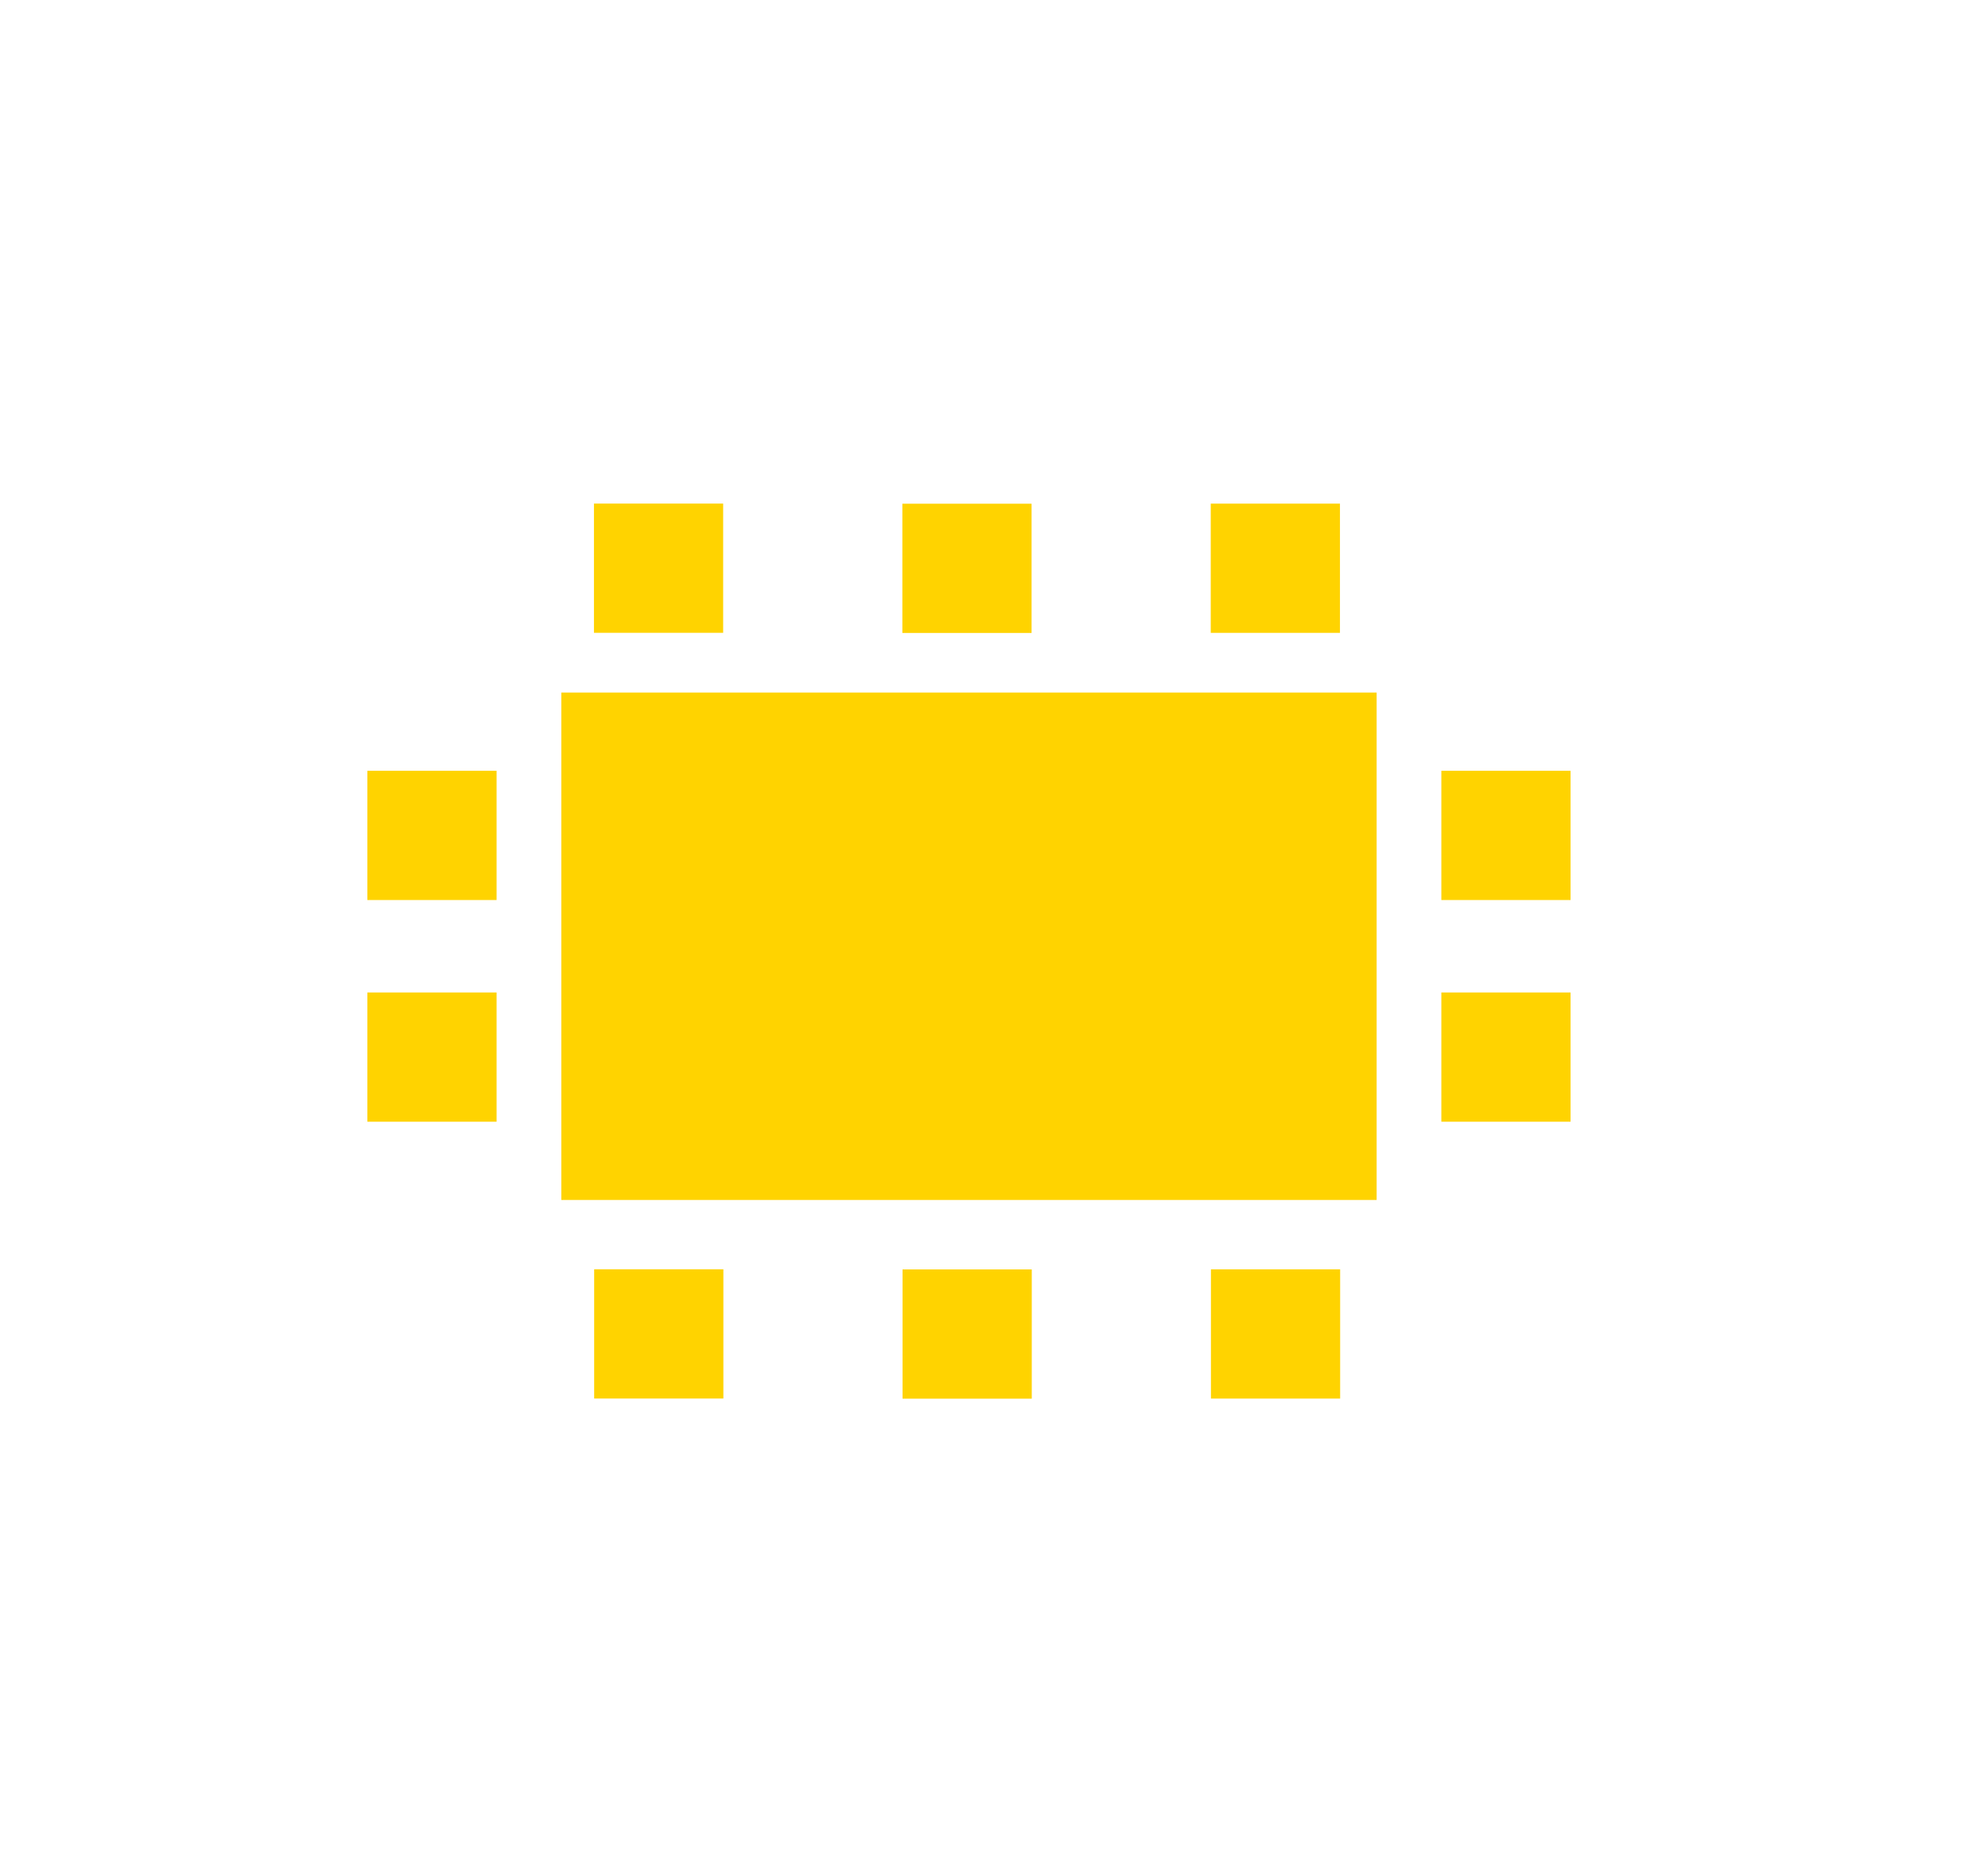 <?xml version="1.0" encoding="utf-8"?>
<!-- Generator: Adobe Illustrator 26.4.1, SVG Export Plug-In . SVG Version: 6.00 Build 0)  -->
<svg version="1.1" id="Capa_1" xmlns="http://www.w3.org/2000/svg" xmlns:xlink="http://www.w3.org/1999/xlink" x="0px" y="0px"
	 viewBox="0 0 85.39 79.78" style="enable-background:new 0 0 85.39 79.78;" xml:space="preserve">
<style type="text/css">
	.st0{fill:#FFD300;}
	.st1{fill:none;stroke:#FFD300;stroke-miterlimit:10;}
</style>
<g>
	<rect x="24.11" y="29.74" class="st0" width="35.02" height="21.79"/>
	<g>
		<rect x="15.78" y="33.1" class="st0" width="5.55" height="5.55"/>
		<rect x="15.78" y="42.62" class="st0" width="5.55" height="5.55"/>
	</g>
	<g>
		<rect x="61.91" y="33.1" class="st0" width="5.55" height="5.55"/>
		<rect x="61.91" y="42.62" class="st0" width="5.55" height="5.55"/>
	</g>
	
		<rect x="25.52" y="21.62" transform="matrix(6.123234e-17 -1 1 6.123234e-17 3.892 52.695)" class="st0" width="5.55" height="5.55"/>
	
		<rect x="52.01" y="21.62" transform="matrix(6.123234e-17 -1 1 6.123234e-17 30.385 79.187)" class="st0" width="5.55" height="5.55"/>
	
		<rect x="38.76" y="21.62" transform="matrix(6.123234e-17 -1 1 6.123234e-17 17.139 65.941)" class="st0" width="5.55" height="5.55"/>
	
		<rect x="25.52" y="54.51" transform="matrix(6.123234e-17 -1 1 6.123234e-17 -28.989 85.577)" class="st0" width="5.55" height="5.55"/>
	
		<rect x="52.01" y="54.51" transform="matrix(6.123234e-17 -1 1 6.123234e-17 -2.497 112.069)" class="st0" width="5.55" height="5.55"/>
	
		<rect x="38.76" y="54.51" transform="matrix(6.123234e-17 -1 1 6.123234e-17 -15.743 98.823)" class="st0" width="5.55" height="5.55"/>
</g>
</svg>
